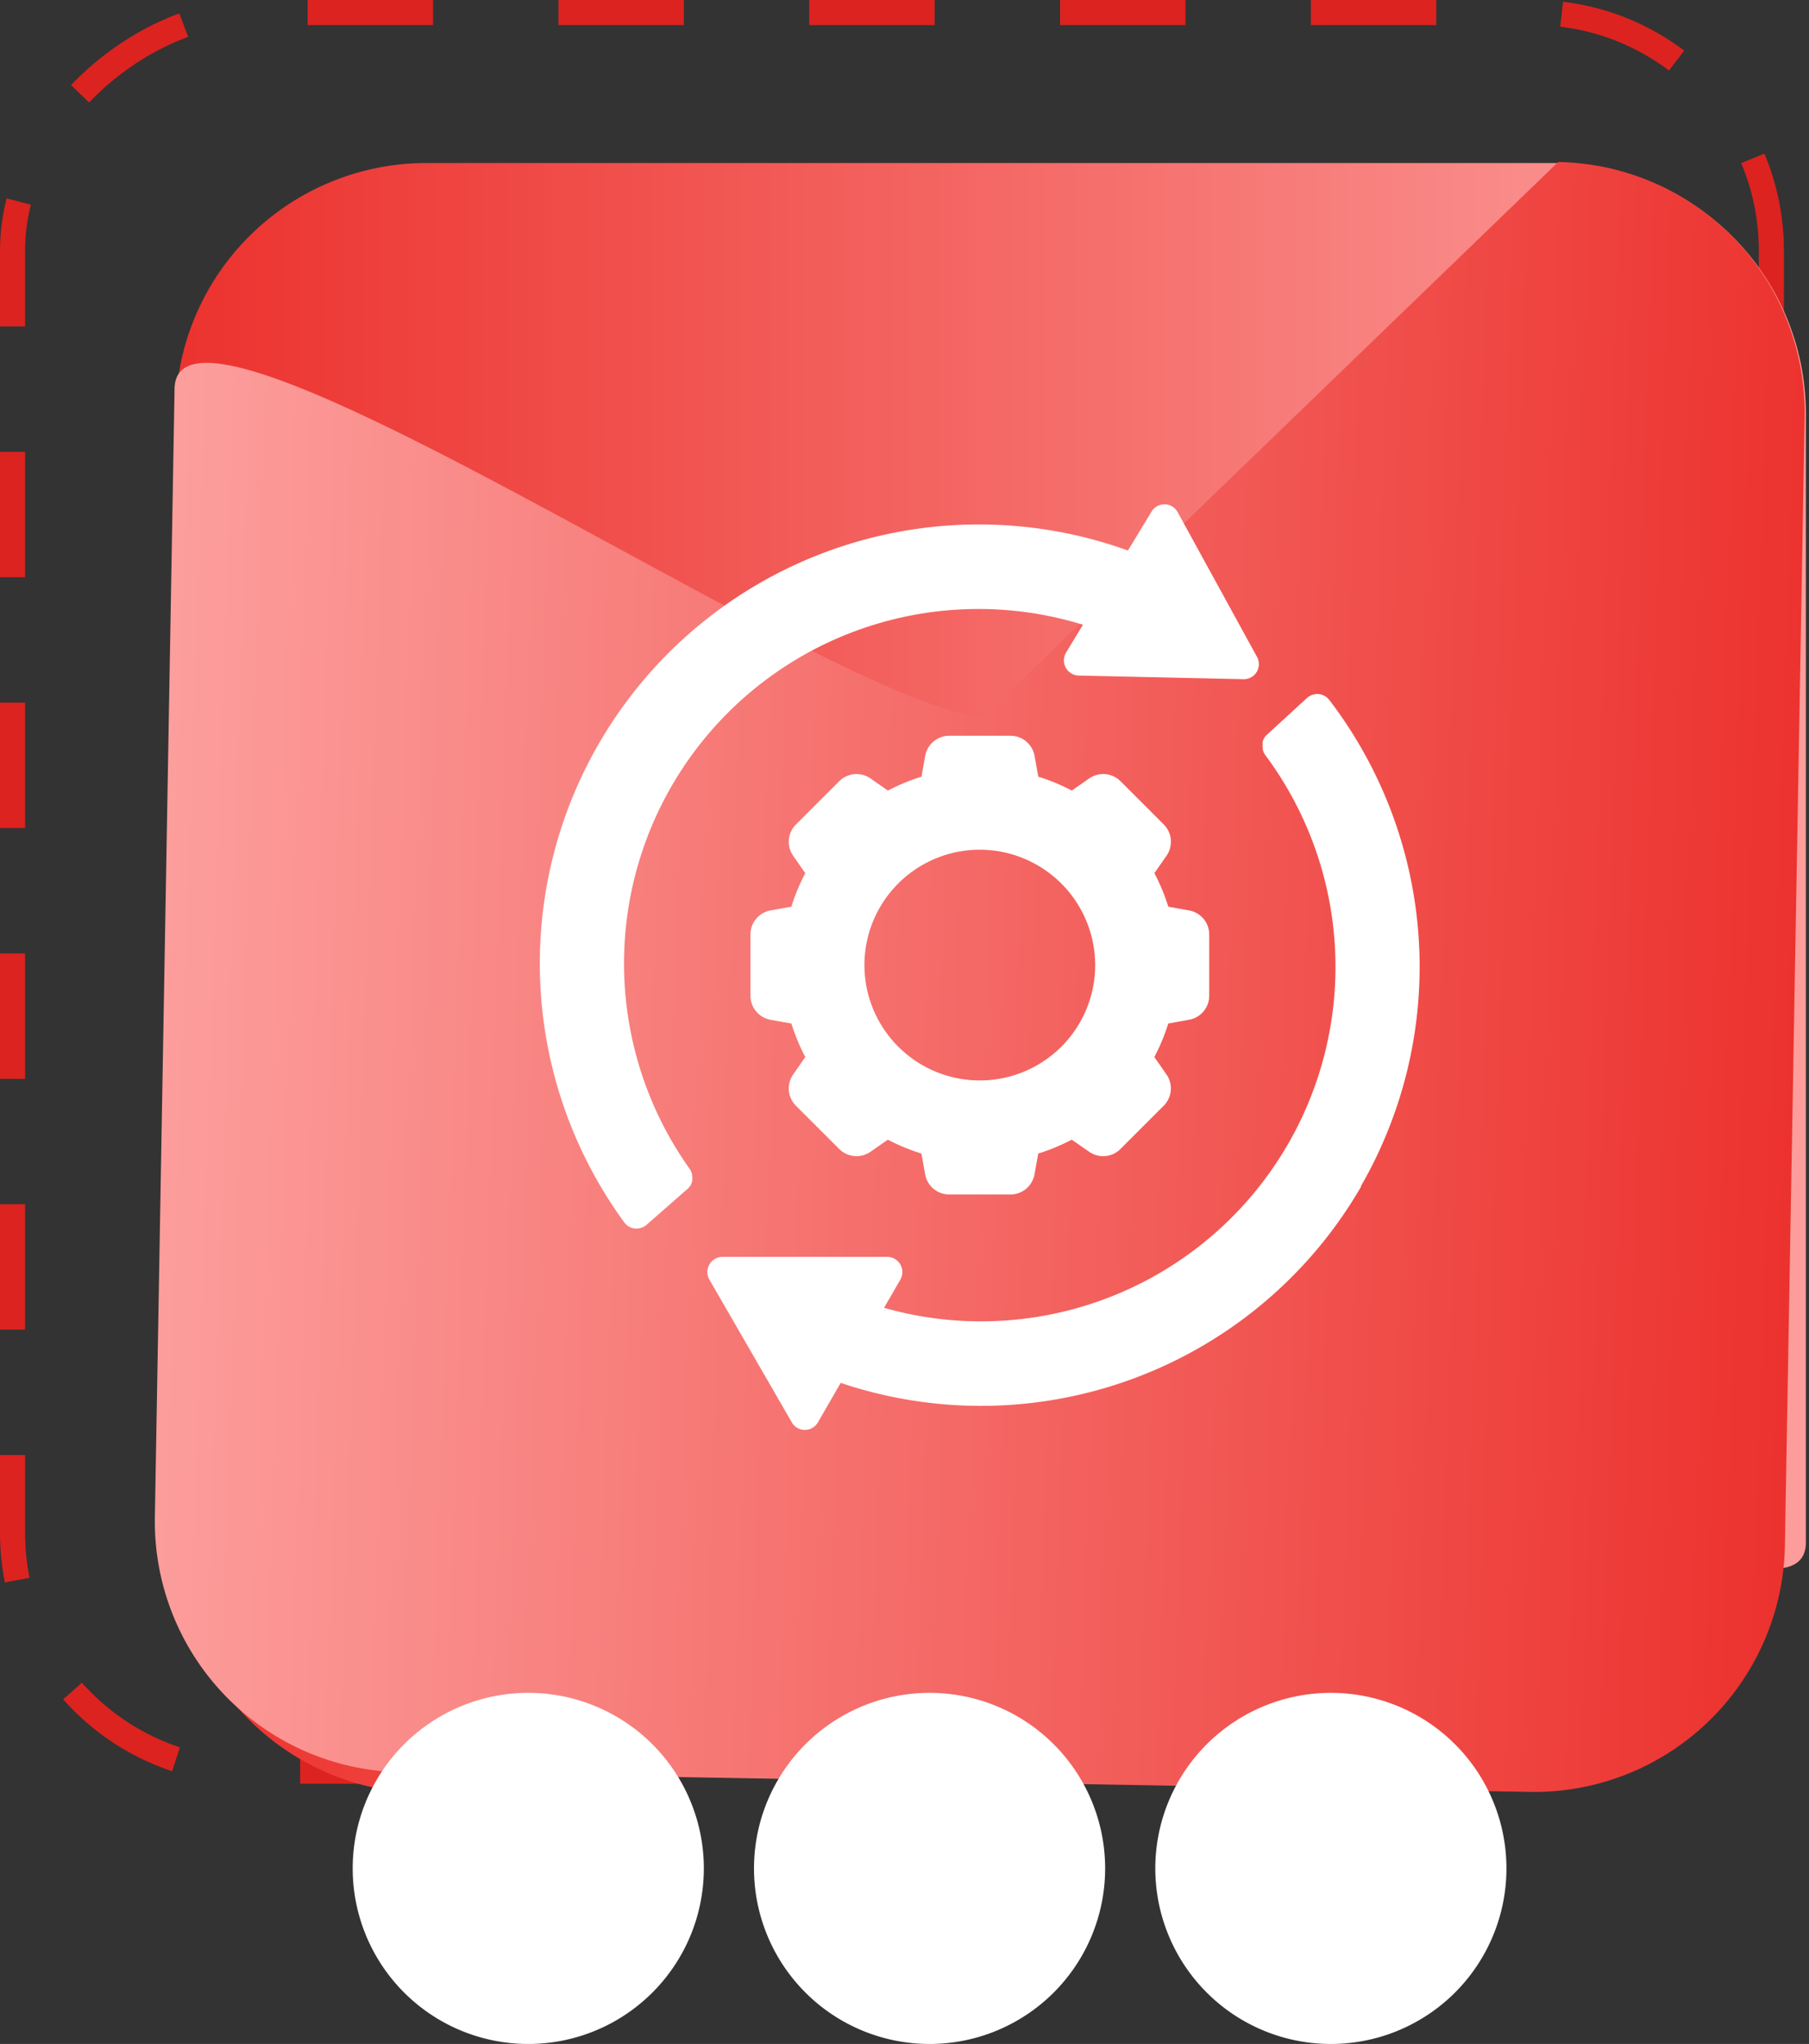 <svg xmlns="http://www.w3.org/2000/svg" xmlns:xlink="http://www.w3.org/1999/xlink" width="72.125" height="81.5" viewBox="0 0 72.125 81.5">
  <rect x="0" y="0" width="72.125" height="81.5" fill="#333333" stroke="none"/>
  <defs>
    <linearGradient id="linear-gradient" x1="0.5" x2="0.5" y2="1" gradientUnits="objectBoundingBox">
      <stop offset="0" stop-color="#fc9e9c"/>
      <stop offset="1" stop-color="#ec322e"/>
    </linearGradient>
  </defs>
  <g id="node-benefit-8" transform="translate(-960 -2909.593)">
    <g id="Rectangle_10344" data-name="Rectangle 10344" transform="translate(1031.125 2909.593) rotate(90)" fill="none" stroke="#dc231f" stroke-width="1" stroke-dasharray="5">
      <rect width="71.125" height="71.125" rx="10" stroke="none"/>
      <rect x="0.5" y="0.5" width="70.125" height="70.125" rx="9.5" fill="none"/>
    </g>
    <path id="Path_6666" data-name="Path 6666" d="M10,0H55c5.523,0-12.5,26.977-12.5,32.5L65,55A10,10,0,0,1,55,65H10A10,10,0,0,1,0,55V10A10,10,0,0,1,10,0Z" transform="translate(1032 2916.093) rotate(90)" fill="url(#linear-gradient)"/>
    <path id="Path_6667" data-name="Path 6667" d="M10,0H55c5.523,0-12.5,26.977-12.5,32.5L65,55A10,10,0,0,1,55,65H10A10,10,0,0,1,0,55V10A10,10,0,0,1,10,0Z" transform="translate(966 2980.083) rotate(-89)" fill="url(#linear-gradient)"/>
    <path id="Union_6" data-name="Union 6" d="M4042,716a7,7,0,1,1,7,7A7,7,0,0,1,4042,716Zm-16,0a7,7,0,1,1,7,7A7,7,0,0,1,4026,716Zm-16,0a7,7,0,1,1,7,7A7,7,0,0,1,4010,716Z" transform="translate(-3035.938 2268.093)" fill="#fff"/>
    <g id="Group_4265" data-name="Group 4265" transform="translate(-797.756 -39.386)">
      <path id="Path_6696" data-name="Path 6696" d="M120.711,59.462c0,.01,0,.015,0,.021s0,.022,0,.034,0,.015,0,.023,0,.019,0,.029,0,.02,0,.029l-.005.025c0,.01,0,.021-.007.032l0,.012,0,.008c0,.012-.007.023-.011.035l-.006.016-.007.014-.011.024-.008.016,0,.007-.016.029h0a.23.23,0,0,1-.027.036s0,.006-.007.011a.562.562,0,0,1-.084.09l-1.634,1.433a.606.606,0,0,1-.4.149.56.56,0,0,1-.066,0,.6.6,0,0,1-.422-.244A17.506,17.506,0,0,1,138.079,34.5l.939-1.547a.6.6,0,0,1,1.047.023l3.155,5.755a.6.6,0,0,1-.53.9h-.012l-6.563-.145a.605.605,0,0,1-.5-.919l.672-1.108A14.133,14.133,0,0,0,120.6,59.148a.6.6,0,0,1,.061.107.112.112,0,0,1,.006.015l.005.014.01.026c0,.01.006.021.008.031s.006.019.007.025.005.027.007.04l0,.017c0,.011,0,.021,0,.031Zm26.67.392a17.508,17.508,0,0,1-20.753,7.835l-.905,1.568a.6.6,0,0,1-1.048,0l-3.281-5.684a.605.605,0,0,1,.524-.908h6.563a.605.605,0,0,1,.524.908l-.648,1.123a14.022,14.022,0,0,0,3.851.54,14.135,14.135,0,0,0,11.35-22.576c-.012-.017-.024-.034-.034-.052l.032-.022-.035.015a.421.421,0,0,1-.025-.046l-.008-.018-.007-.018a.155.155,0,0,1-.008-.02c0-.008-.006-.017-.008-.027l0-.01-.006-.019c0-.014-.006-.028-.008-.042l.036-.015h-.039c0-.015,0-.029,0-.042l0-.017c0-.01,0-.018,0-.026v-.011c0-.011,0-.017,0-.023s0-.015,0-.022V42.24c0-.015,0-.021,0-.028s0-.01,0-.017l0-.02c0-.007,0-.014,0-.021a.1.1,0,0,1,0-.015l.006-.02.007-.022.006-.017,0-.012c0-.008.007-.017.011-.026l.008-.016.011-.021.007-.014c.007-.013.016-.026.025-.039l.007-.011a.586.586,0,0,1,.082-.092l1.6-1.468a.605.605,0,0,1,.89.078,17.513,17.513,0,0,1,1.257,19.393Zm-3.8-17.881Zm-3.107,11.246-.787.141a7.819,7.819,0,0,1-.554,1.337l.483.694a.974.974,0,0,1-.11,1.247l-1.725,1.725a.973.973,0,0,1-1.247.111l-.694-.483a7.825,7.825,0,0,1-1.337.554l-.149.832a.975.975,0,0,1-.96.8h-2.439a.975.975,0,0,1-.96-.8l-.149-.832a7.78,7.78,0,0,1-1.337-.554l-.694.483a.975.975,0,0,1-1.247-.111l-1.725-1.725a.975.975,0,0,1-.11-1.247l.483-.694a7.874,7.874,0,0,1-.554-1.337l-.832-.149a.975.975,0,0,1-.8-.96V49.811a.974.974,0,0,1,.8-.96l.832-.149a7.788,7.788,0,0,1,.554-1.337l-.483-.694a.974.974,0,0,1,.111-1.247l1.725-1.725a.974.974,0,0,1,1.247-.11l.695.483a7.874,7.874,0,0,1,1.337-.554l.149-.832a.975.975,0,0,1,.96-.8h2.439a.974.974,0,0,1,.96.8l.149.832a7.8,7.8,0,0,1,1.337.554l.694-.484a.974.974,0,0,1,1.247.11l1.725,1.725a.975.975,0,0,1,.11,1.248l-.483.694a7.873,7.873,0,0,1,.554,1.337l.832.149a.975.975,0,0,1,.8.96v2.439a.974.974,0,0,1-.772.954h0l-.013,0-.019,0Zm-8.3-6.789a4.6,4.6,0,1,0,4.6,4.6A4.606,4.606,0,0,0,132.171,46.43Z" transform="translate(1664.647 2936.43)" fill="#fff"/>
    </g>
  </g>
</svg>
